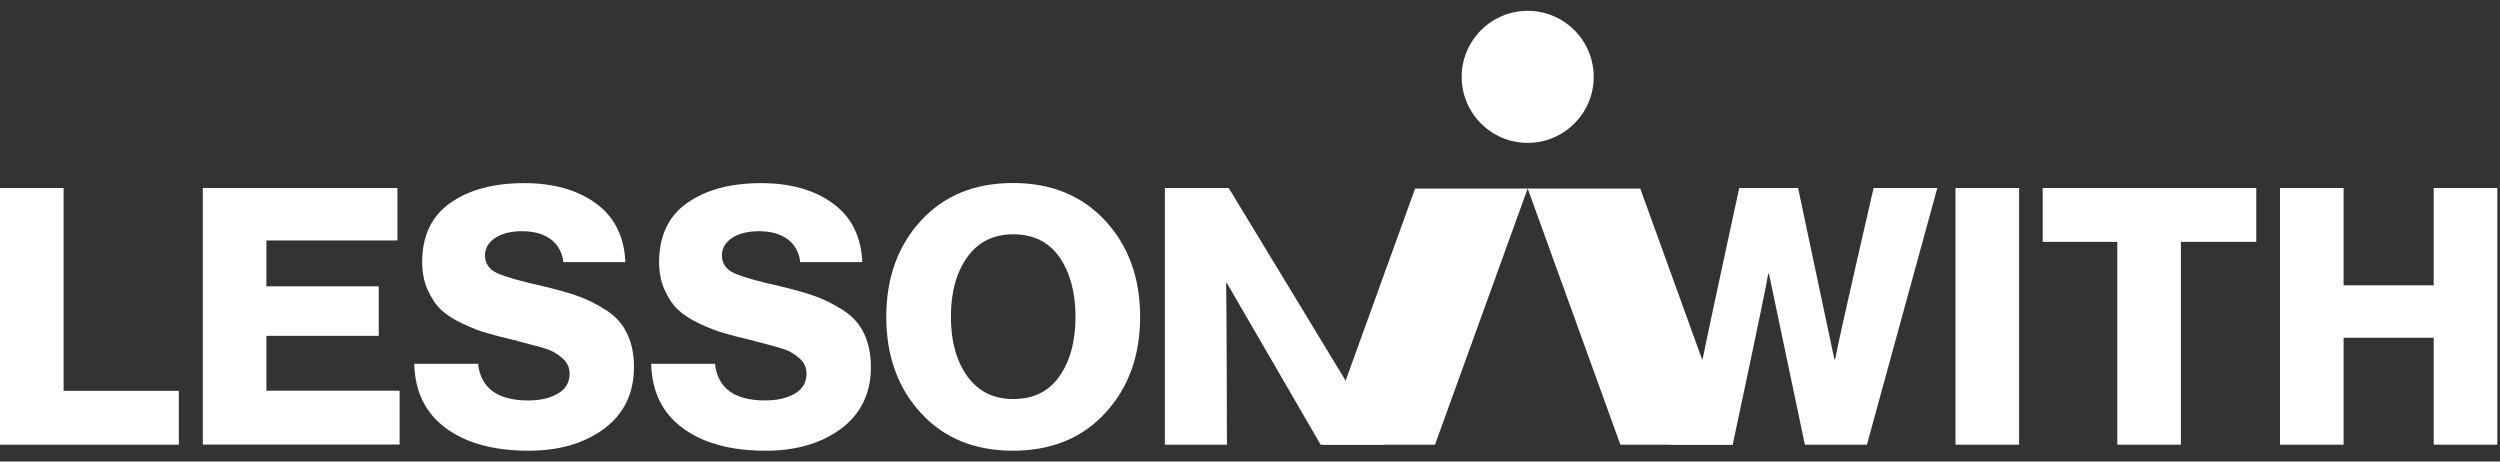 <svg width="195" height="36" viewBox="0 0 195 36" fill="none" xmlns="http://www.w3.org/2000/svg">
<rect x="0" y="0" width="195" height="36" fill="#333333" stroke="none"/>
<path d="M0 34.685V14.665H4.96V30.485H13.95V34.685H0Z" fill="white"/>
<path d="M15.82 34.685V14.665H31V18.755H20.78V22.335H29.54V26.195H20.78V30.475H31.17V34.675H15.82V34.685Z" fill="white"/>
<path d="M41.24 35.155C38.53 35.155 36.38 34.575 34.79 33.405C33.19 32.235 32.37 30.565 32.31 28.375H37.29C37.5 30.275 38.8 31.235 41.21 31.235C42.11 31.235 42.87 31.065 43.49 30.715C44.11 30.365 44.43 29.845 44.43 29.135C44.43 28.645 44.23 28.245 43.84 27.915C43.45 27.585 43.05 27.355 42.65 27.225C42.25 27.095 41.49 26.885 40.37 26.605C40.31 26.585 40.28 26.575 40.26 26.565C40.24 26.555 40.21 26.545 40.18 26.535C40.14 26.525 40.1 26.525 40.07 26.525C39.21 26.315 38.51 26.135 37.96 25.975C37.41 25.815 36.78 25.575 36.08 25.245C35.38 24.915 34.83 24.555 34.41 24.165C34 23.775 33.65 23.255 33.36 22.615C33.07 21.975 32.93 21.245 32.93 20.445C32.93 18.395 33.66 16.855 35.13 15.825C36.59 14.795 38.51 14.285 40.88 14.285C43.16 14.285 45.02 14.805 46.47 15.855C47.92 16.905 48.69 18.435 48.78 20.445H43.94C43.85 19.675 43.52 19.085 42.96 18.665C42.4 18.245 41.65 18.035 40.72 18.035C39.86 18.035 39.17 18.205 38.63 18.555C38.1 18.905 37.83 19.355 37.83 19.915C37.83 20.545 38.15 21.015 38.78 21.305C39.41 21.595 40.61 21.935 42.36 22.325C43.46 22.585 44.37 22.845 45.08 23.095C45.79 23.345 46.51 23.705 47.25 24.175C47.99 24.645 48.54 25.245 48.9 25.985C49.26 26.725 49.45 27.605 49.45 28.635C49.45 30.665 48.68 32.265 47.14 33.425C45.6 34.575 43.63 35.155 41.24 35.155Z" fill="white"/>
<path d="M59.72 35.155C57.01 35.155 54.86 34.575 53.27 33.405C51.67 32.235 50.85 30.565 50.79 28.375H55.77C55.98 30.275 57.28 31.235 59.69 31.235C60.59 31.235 61.35 31.065 61.97 30.715C62.59 30.365 62.91 29.845 62.91 29.135C62.91 28.645 62.71 28.245 62.32 27.915C61.93 27.585 61.53 27.355 61.13 27.225C60.73 27.095 59.97 26.885 58.85 26.605C58.79 26.585 58.76 26.575 58.74 26.565C58.72 26.555 58.69 26.545 58.66 26.535C58.62 26.525 58.58 26.525 58.55 26.525C57.69 26.315 56.99 26.135 56.44 25.975C55.89 25.815 55.26 25.575 54.56 25.245C53.86 24.915 53.31 24.555 52.89 24.165C52.48 23.775 52.13 23.255 51.84 22.615C51.55 21.975 51.41 21.245 51.41 20.445C51.41 18.395 52.14 16.855 53.61 15.825C55.07 14.795 56.99 14.285 59.36 14.285C61.64 14.285 63.5 14.805 64.95 15.855C66.4 16.905 67.17 18.435 67.26 20.445H62.42C62.33 19.675 62 19.085 61.44 18.665C60.88 18.245 60.13 18.035 59.2 18.035C58.34 18.035 57.65 18.205 57.11 18.555C56.58 18.905 56.31 19.355 56.31 19.915C56.31 20.545 56.63 21.015 57.26 21.305C57.89 21.595 59.09 21.935 60.84 22.325C61.94 22.585 62.85 22.845 63.56 23.095C64.27 23.345 64.99 23.705 65.73 24.175C66.47 24.645 67.02 25.245 67.38 25.985C67.74 26.725 67.93 27.605 67.93 28.635C67.93 30.665 67.16 32.265 65.62 33.425C64.08 34.575 62.11 35.155 59.72 35.155Z" fill="white"/>
<path d="M86.21 32.215C84.4 34.175 82 35.155 79.01 35.155C76.02 35.155 73.63 34.175 71.83 32.215C70.03 30.255 69.13 27.755 69.13 24.715C69.13 21.675 70.03 19.175 71.83 17.215C73.63 15.255 76.03 14.275 79.01 14.275C82 14.275 84.39 15.255 86.21 17.215C88.02 19.175 88.93 21.675 88.93 24.715C88.93 27.755 88.02 30.255 86.21 32.215ZM79.04 31.125C80.61 31.125 81.81 30.535 82.64 29.345C83.47 28.155 83.89 26.615 83.89 24.715C83.89 22.815 83.47 21.265 82.64 20.065C81.81 18.875 80.61 18.275 79.04 18.275C77.49 18.275 76.29 18.875 75.44 20.065C74.59 21.255 74.17 22.805 74.17 24.715C74.17 26.605 74.59 28.145 75.44 29.335C76.29 30.525 77.49 31.125 79.04 31.125Z" fill="white"/>
<path d="M146.14 14.665C146.14 14.665 143.52 26.005 143.14 28.025H143.08L140.25 14.665H135.66C135.66 14.665 133.16 26.195 132.8 28.025H132.74L130.28 34.685H135.15C135.15 34.685 137.7 22.775 137.92 21.355H137.98L140.78 34.685H145.62L151.11 14.665H146.14Z" fill="white"/>
<path d="M95.84 14.665H90.86V34.685H95.7C95.7 34.685 95.68 23.805 95.64 22.085H95.7L103.01 34.685H103.15H107.99L95.84 14.665Z" fill="white"/>
<path d="M152.53 34.685V14.665H157.49V34.685H152.53Z" fill="white"/>
<path d="M165.15 34.685V18.865H159.33V14.665H175.99V18.865H170.11V34.685H165.15Z" fill="white"/>
<path d="M177.84 34.685V14.665H182.8V22.255H189.83V14.665H194.79V34.685H189.83V26.345H182.8V34.685H177.84Z" fill="white"/>
<path d="M126.39 34.685L119.16 14.705H127.94L135.17 34.685H126.39ZM103.15 34.685L110.38 14.705H119.16L111.93 34.685H103.15ZM119.16 11.145C116.32 11.145 114.01 8.835 114.01 5.995C114.01 3.155 116.32 0.845 119.16 0.845C122 0.845 124.31 3.155 124.31 5.995C124.31 8.835 122 11.145 119.16 11.145Z" fill="white"/>
</svg>
